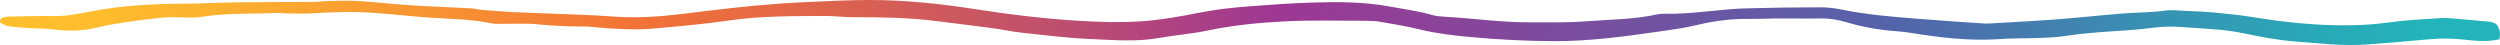 <?xml version="1.0" encoding="UTF-8"?><svg xmlns="http://www.w3.org/2000/svg" xmlns:xlink="http://www.w3.org/1999/xlink" viewBox="0 0 477.554 8.602"><defs><style>.e{fill:url(#d);}</style><linearGradient id="d" x1="0" y1="4.301" x2="477.554" y2="4.301" gradientTransform="matrix(1, 0, 0, 1, 0, 0)" gradientUnits="userSpaceOnUse"><stop offset="0" stop-color="#febe2e"/><stop offset=".031" stop-color="#febe2e"/><stop offset=".079" stop-color="#fcb32f"/><stop offset=".163" stop-color="#f89732"/><stop offset=".252" stop-color="#f37336"/><stop offset=".311" stop-color="#e46846"/><stop offset=".425" stop-color="#be4e6f"/><stop offset=".51" stop-color="#9e3893"/><stop offset=".753" stop-color="#5562aa"/><stop offset=".849" stop-color="#3a8db2"/><stop offset=".927" stop-color="#29a9b7"/><stop offset=".972" stop-color="#23b4ba"/><stop offset="1" stop-color="#23b4ba"/></linearGradient></defs><g id="a"/><g id="b"><g id="c"><path d="M477.462,7.495c-2.245,.516-4.275,.345-6.295,.117-2.385-.269-4.756-.342-7.154-.11-3.974,.385-7.956,.683-11.937,.99-4.537,.35-9.04-.222-13.55-.559-3.368-.252-6.671-.897-9.972-1.575-1.561-.32-3.148-.558-4.735-.698-2.739-.242-5.486-.389-8.231-.555-1.866-.113-3.704,.119-5.56,.341-3.076,.367-6.182,.472-9.272,.73-1.855,.155-3.716,.306-5.551,.604-4.405,.714-8.857,.382-13.277,.69-5.796,.404-11.497-.319-17.193-1.234-.959-.154-1.932-.233-2.901-.308-3.103-.241-6.151-.791-9.128-1.683-1.632-.489-3.261-.76-4.973-.724-2.745,.058-5.494-.026-8.24,.002-1.765,.018-3.525,.105-5.297,.085-3.37-.04-6.711,.362-10.016,1.162-2.491,.603-5.052,.942-7.595,1.303-6.5,.923-13.013,1.802-19.594,1.786-5.407-.013-10.806-.3-16.197-.792-3.274-.299-6.513-.692-9.715-1.476-2.409-.59-4.868-.984-7.314-1.413-.869-.152-1.766-.208-2.649-.207-5.322,.005-10.655-.164-15.963,.122-4.86,.262-9.721,.736-14.517,1.749-3.031,.64-6.151,.849-9.203,1.401-4.33,.783-8.677,.395-13.001,.217-4.421-.181-8.828-.746-13.234-1.213-1.848-.196-3.672-.606-5.516-.853-3.513-.472-7.034-.888-10.549-1.343-5.468-.707-10.963-.772-16.464-.77-1.678,.001-3.356-.246-5.033-.236-6.116,.038-12.229-.026-18.319,.86-4.735,.69-9.513,1.098-14.282,1.528-3.63,.328-7.268,.118-10.896-.193-.795-.068-1.591-.18-2.386-.179-3.019,.004-6.023-.114-9.035-.417-2.285-.23-4.608-.072-6.914-.095-.62-.006-1.26,.049-1.857-.079-3.93-.846-7.934-.832-11.914-1.111-3.624-.254-7.236-.671-10.86-.917-3.9-.266-7.803-.139-11.705,.115-1.587,.103-3.187,.02-4.78,.003-.62-.007-1.242-.119-1.858-.09-4.777,.225-9.571-.029-14.332,.749-1.811,.296-3.711,.036-5.571,.056-.793,.009-1.588,.054-2.376,.14-1.763,.191-3.528,.374-5.28,.642-2.191,.335-4.399,.631-6.545,1.165-2.717,.675-5.408,.79-8.172,.428-1.66-.217-3.353-.17-5.029-.282-1.327-.088-2.659-.183-3.971-.387-.564-.087-1.084-.458-1.547-.665-.086-.775,.375-.94,.779-1.03,.512-.115,1.053-.13,1.583-.138,2.662-.041,5.324-.115,7.985-.081,2.332,.03,4.594-.41,6.855-.855,5.945-1.168,11.952-1.489,17.994-1.513,3.456-.014,6.912-.215,10.369-.259,4.787-.06,9.576-.042,14.364-.078,.885-.007,1.769-.153,2.654-.168,1.946-.032,3.899-.12,5.838-.003,3.275,.198,6.537,.592,9.811,.802,3.982,.256,7.972,.4,11.957,.612,.527,.028,1.045,.204,1.572,.248,2.031,.169,4.063,.343,6.097,.457,2.035,.115,4.075,.151,6.111,.239,4.518,.196,9.043,.294,13.55,.632,5.801,.434,11.502-.355,17.22-1.06,6.336-.782,12.681-1.428,19.066-1.712C157.98,.225,162.13-.006,166.305,0c6.857,.01,13.63,.746,20.378,1.807,6.313,.993,12.657,1.733,19.027,2.146,4.066,.263,8.172,.386,12.231,.119,3.877-.255,7.741-.969,11.563-1.721,2.974-.585,5.964-.899,8.967-1.131,4.065-.314,8.136-.609,12.209-.734,4.959-.152,9.912-.144,14.838,.768,2.701,.5,5.425,.854,8.076,1.614,.758,.217,1.573,.277,2.367,.323,5.49,.316,10.95,1.111,16.463,1.073,3.369-.024,6.752,.096,10.104-.165,4.679-.364,9.403-.348,14.024-1.349,.43-.093,.883-.13,1.325-.12,5.337,.121,10.598-.911,15.915-1.042,4.609-.114,9.22-.194,13.83-.194,1.496,0,3.016,.183,4.483,.487,4.354,.901,8.771,1.255,13.185,1.624,4.595,.384,9.198,.671,13.798,.99,.44,.03,.887-.001,1.329-.028,4.157-.249,8.317-.454,12.469-.77,4.239-.323,8.467-.792,12.705-1.129,2.643-.21,5.301-.138,7.942-.542,1.293-.198,2.651,.001,3.979,.059,1.86,.082,3.724,.143,5.576,.32,2.47,.236,4.946,.487,7.393,.887,6.055,.99,12.136,1.614,18.275,1.535,2.479-.032,4.943-.175,7.416-.524,3.332-.471,6.71-.632,10.073-.845,1.143-.072,2.303,.076,3.452,.165,1.502,.116,3.001,.273,4.502,.409,.442,.04,.889,.04,1.325,.114,1.351,.228,1.735,.615,2.01,2.071,.062,.328-.032,.686-.071,1.279Z" style="fill:url(#d);"/></g></g></svg>